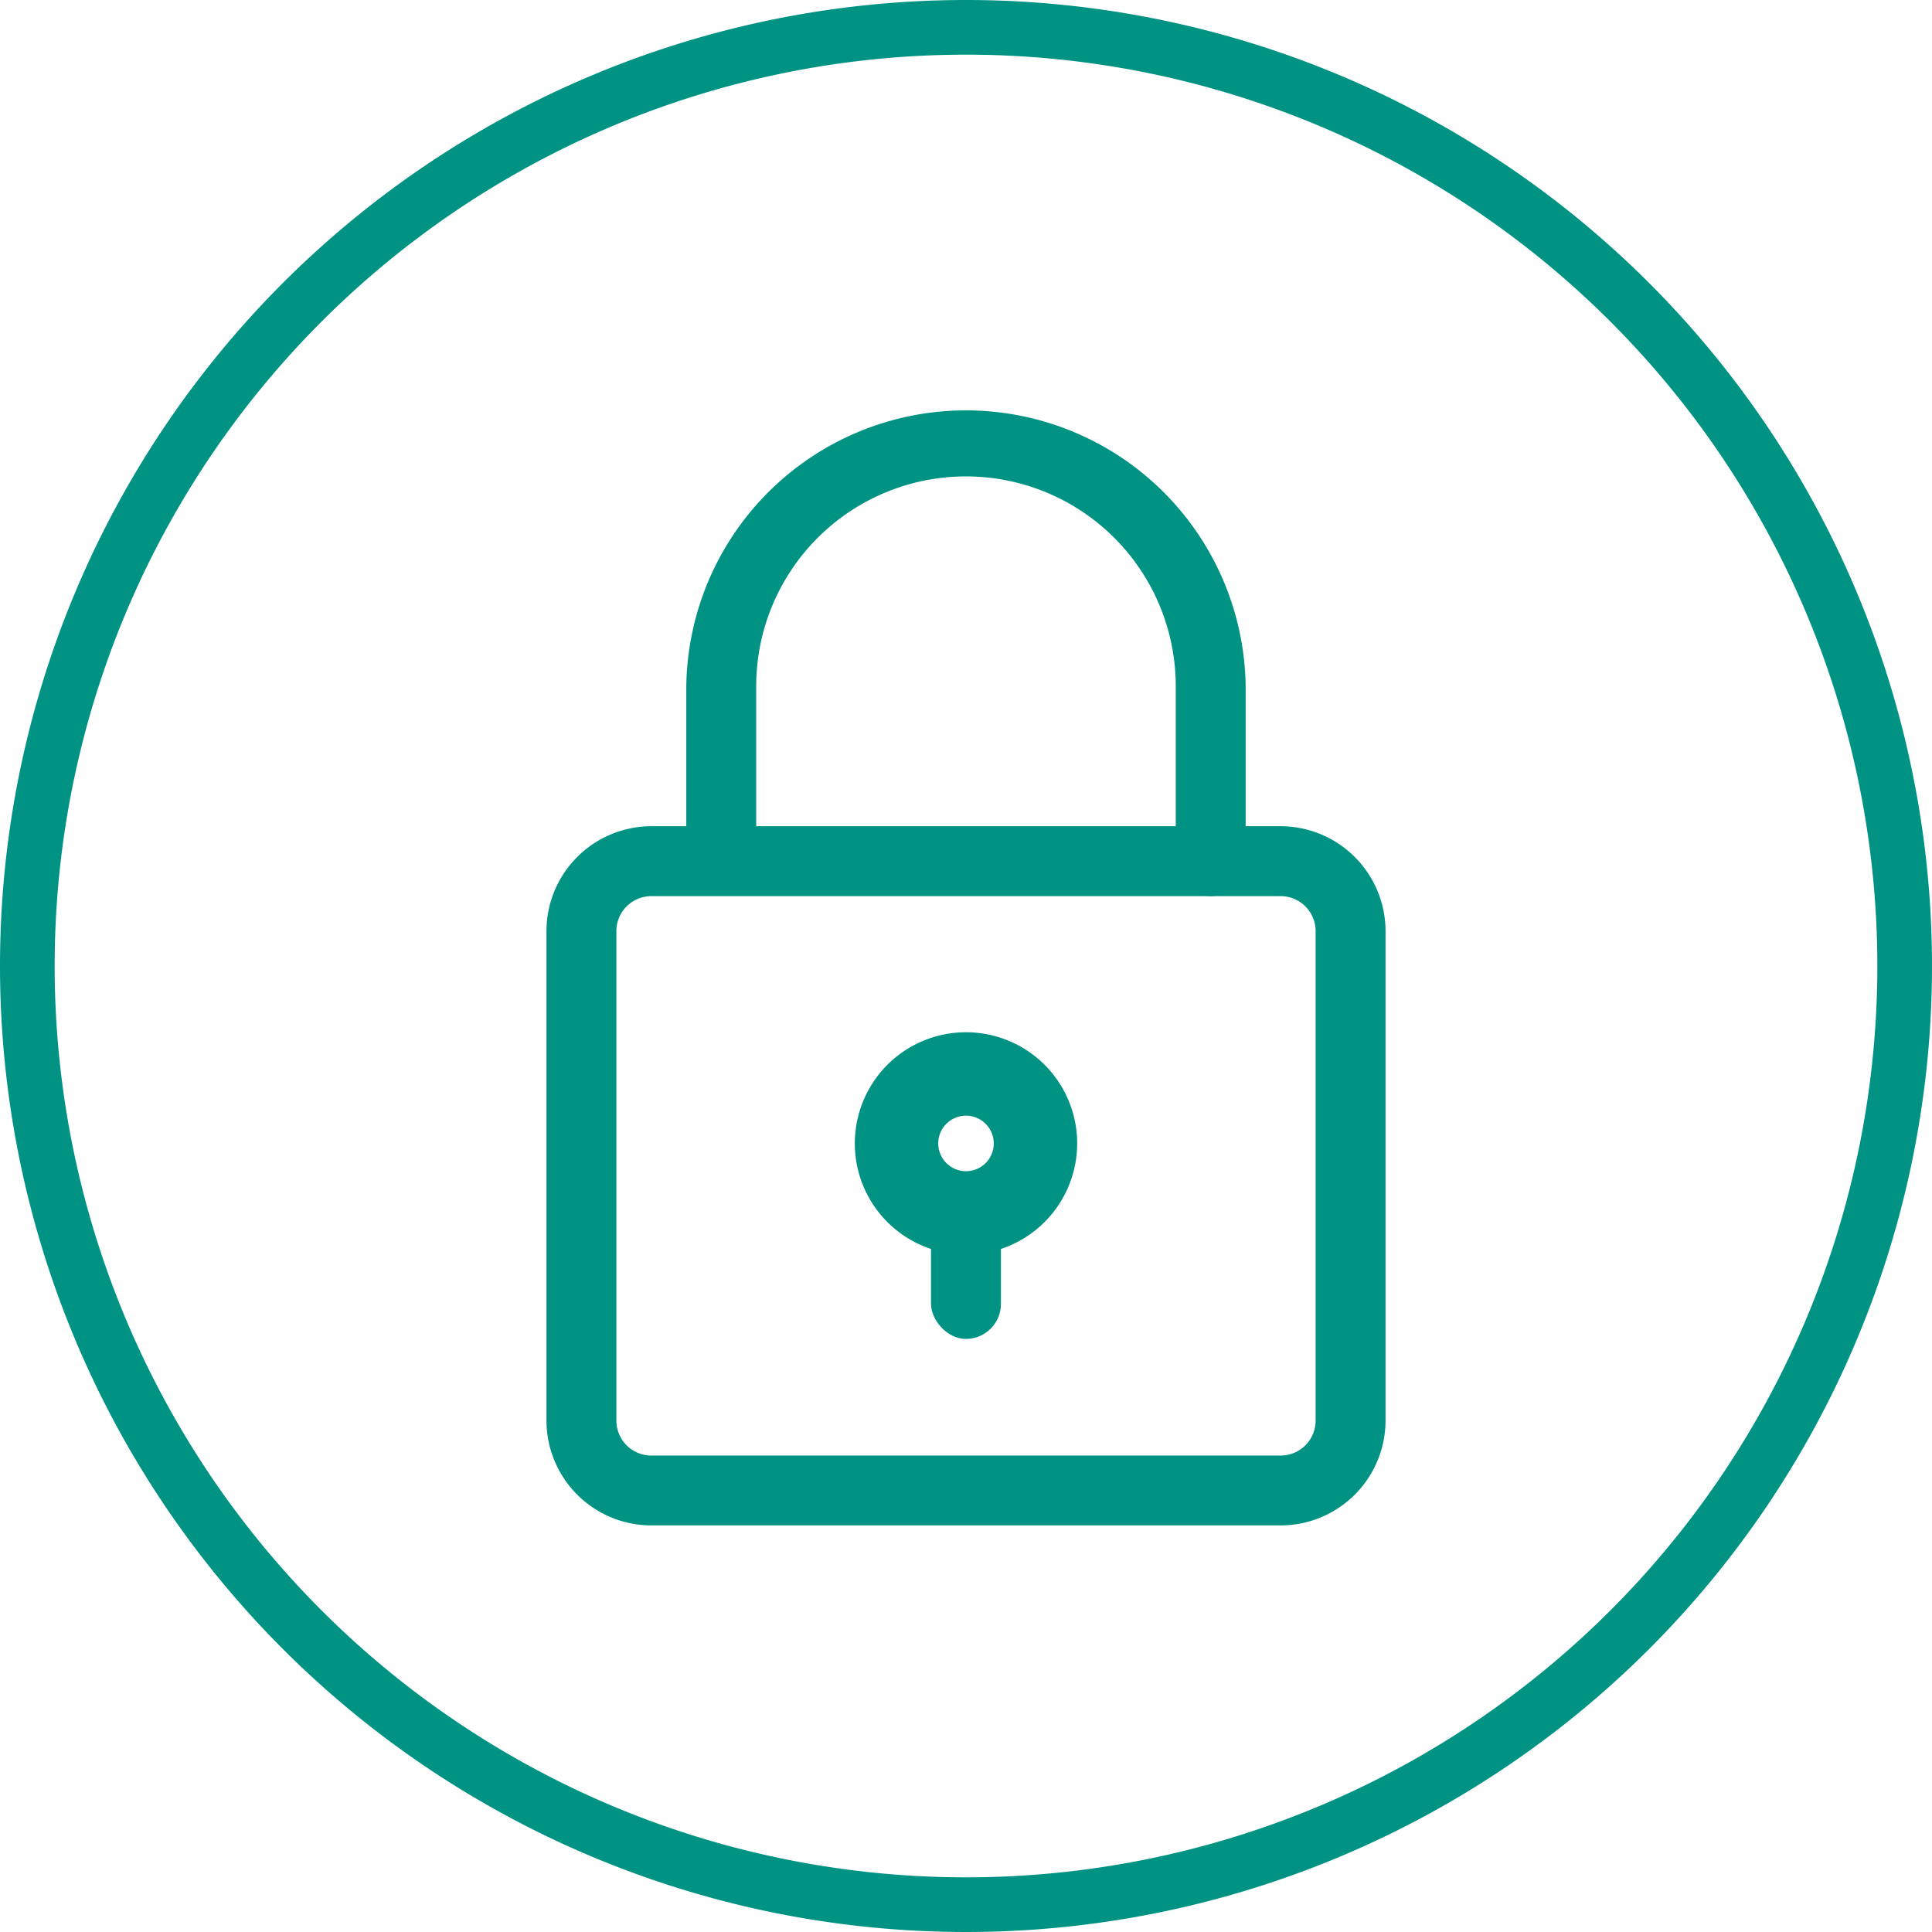 <svg xmlns="http://www.w3.org/2000/svg" width="35.344" height="35.344" viewBox="0 0 35.344 35.344">
  <g id="Group_9010" data-name="Group 9010" transform="translate(-1455.5 -82.946)">
    <path id="Path_3682" data-name="Path 3682" d="M17.172,0A17.172,17.172,0,1,1,0,17.172,17.172,17.172,0,0,1,17.172,0Z" transform="translate(1456 83.446)" fill="none" stroke="#009383" stroke-width="1"/>
    <g id="padlock_1_" data-name="padlock (1)" transform="translate(1463.191 91.311)">
      <path id="Path_3679" data-name="Path 3679" d="M16.431,21.791H4.919A1.921,1.921,0,0,1,3,19.873V10.919A1.921,1.921,0,0,1,4.919,9H16.431a1.921,1.921,0,0,1,1.919,1.919v8.954A1.921,1.921,0,0,1,16.431,21.791ZM4.919,10.279a.64.64,0,0,0-.64.64v8.954a.64.64,0,0,0,.64.64H16.431a.64.64,0,0,0,.64-.64V10.919a.64.64,0,0,0-.64-.64Z" transform="translate(-0.694 -2.25)" fill="#009383"/>
      <path id="Path_3680" data-name="Path 3680" d="M15.594,8.954a.64.64,0,0,1-.64-.64v-3.2a3.837,3.837,0,0,0-7.675,0v3.2A.64.64,0,0,1,6,8.314v-3.2a5.117,5.117,0,0,1,10.233,0v3.2A.64.64,0,0,1,15.594,8.954Z" transform="translate(-1.136 -0.926)" fill="#009383"/>
      <path id="Path_3681" data-name="Path 3681" d="M12.034,17.067a2.034,2.034,0,1,1,2.034-2.034A2.036,2.036,0,0,1,12.034,17.067Zm0-2.542a.508.508,0,1,0,.508.508A.509.509,0,0,0,12.034,14.525Z" transform="translate(-2.053 -2.48)" fill="#009383"/>
      <rect id="Rectangle_1774" data-name="Rectangle 1774" width="1.279" height="2.558" rx="0.64" transform="translate(9.341 13.571)" fill="#009383"/>
    </g>
  </g>
</svg>
